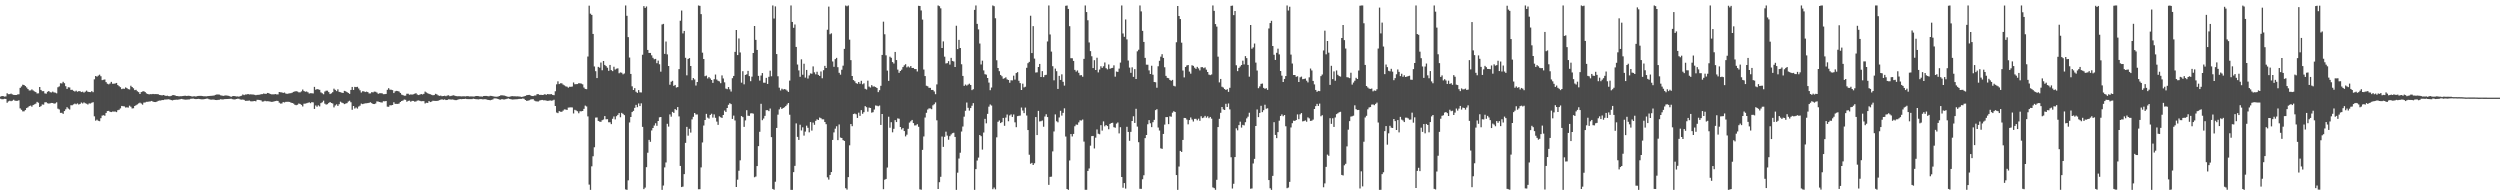 <?xml version="1.0" encoding="UTF-8"?>
<svg xmlns="http://www.w3.org/2000/svg" width="1920" height="150">
  <path d="M0 74.213h1v1.598H0zM1 73.718h1v2.520H1zM2 73.851h1v2.339H2zM3 74.208h1v1.655H3zM4 74.011h1v1.959H4zM5 71.610h1v7.311H5zM6 72.338h1v5.512H6zM7 72.301h1v5.047H7zM8 71.903h1v5.811H8zM9 72.487h1v4.813H9zM10 72.846h1v3.774H10zM11 72.972h1v4.319H11zM12 72.972h1v4.470H12zM13 72.572h1v4.823H13zM14 72.386h1v4.623H14zM15 67.502h1v15.768H15zM16 66.396h1v17.910H16zM17 65.041h1v20.538H17zM18 65.275h1v20.208H18zM19 66.085h1v18.423H19zM20 67.193h1v15.791H20zM21 68.378h1v14.076H21zM22 69.489h1v12.007H22zM23 69.408h1v11.691H23zM24 68.658h1v13.248H24zM25 69.463h1v11.204H25zM26 70.219h1v9.897H26zM27 70.708h1v8.904H27zM28 71.798h1v6.416H28zM29 71.702h1v7.196H29zM30 66.797h1v15.386H30zM31 69.093h1v12.419H31zM32 70.029h1v10.176H32zM33 70.008h1v10.366H33zM34 71.711h1v6.876H34zM35 71.915h1v6.567H35zM36 70.484h1v8.828H36zM37 69.884h1v9.659H37zM38 70.827h1v8.556H38zM39 71.024h1v8.013H39zM40 70.345h1v8.748H40zM41 70.974h1v8.643H41zM42 71.175h1v8.235H42zM43 71.697h1v6.871H43zM44 67.005h1v16.443H44zM45 66.346h1v17.727H45zM46 63.947h1v22.756H46zM47 64.091h1v22.529H47zM48 62.803h1v24.644H48zM49 63.897h1v21.385H49zM50 66.216h1v17.739H50zM51 68.321h1v14.033H51zM52 67.003h1v16.413H52zM53 67.195h1v16.917H53zM54 68.999h1v11.861H54zM55 68.985h1v11.872H55zM56 69.738h1v10.439H56zM57 70.292h1v9.288H57zM58 69.635h1v10.421H58zM59 70.464h1v8.954H59zM60 70.010h1v10.291H60zM61 70.054h1v9.785H61zM62 70.702h1v8.045H62zM63 70.404h1v9.032H63zM64 71.114h1v7.539H64zM65 70.409h1v8.897H65zM66 69.601h1v10.092H66zM67 70.445h1v9.831H67zM68 70.679h1v8.734H68zM69 70.747h1v8.787H69zM70 70.010h1v8.906H70zM71 70.811h1v7.695H71zM72 60.940h1v28.384H72zM73 58.369h1v34.303H73zM74 58.898h1v33.010H74zM75 58.079h1v34.681H75zM76 57.360h1v35.702H76zM77 58.557h1v32.234H77zM78 61.549h1v27.237H78zM79 61.228h1v27.269H79zM80 61.040h1v27.855H80zM81 63.078h1v23.651H81zM82 64.311h1v21.012H82zM83 64.771h1v20.396H83zM84 64.162h1v21.712H84zM85 62.899h1v23.191H85zM86 64.288h1v21.389H86zM87 64.300h1v21.435H87zM88 64.094h1v21.575H88zM89 63.670h1v22.433H89zM90 65.311h1v19.341H90zM91 66.220h1v18.054H91zM92 66.971h1v16.271H92zM93 68.438h1v12.916H93zM94 68.069h1v13.470H94zM95 68.198h1v13.493H95zM96 67.136h1v15.463H96zM97 67.694h1v14.761H97zM98 68.429h1v14.214H98zM99 68.694h1v12.444H99zM100 65.863h1v16.123H100zM101 66.806h1v16.498H101zM102 67.763h1v15.372H102zM103 69.241h1v12.147H103zM104 68.955h1v11.838H104zM105 70.077h1v10.108H105zM106 70.766h1v8.663H106zM107 72.178h1v6.654H107zM108 70.699h1v8.812H108zM109 70.226h1v10.142H109zM110 70.058h1v8.753H110zM111 70.690h1v7.990H111zM112 71.748h1v6.416H112zM113 72.212h1v5.990H113zM114 72.521h1v5.459H114zM115 72.304h1v5.592H115zM116 72.352h1v5.166H116zM117 72.125h1v5.930H117zM118 72.295h1v6.043H118zM119 72.224h1v6.168H119zM120 72.315h1v5.766H120zM121 72.338h1v5.120H121zM122 72.890h1v4.298H122zM123 73.041h1v4.189H123zM124 73.286h1v3.539H124zM125 72.952h1v3.891H125zM126 73.306h1v3.147H126zM127 73.689h1v2.740H127zM128 73.455h1v2.868H128zM129 73.826h1v2.431H129zM130 73.931h1v2.545H130zM131 73.645h1v3.223H131zM132 73.130h1v3.973H132zM133 73.034h1v3.715H133zM134 73.309h1v3.353H134zM135 73.732h1v2.836H135zM136 73.787h1v2.788H136zM137 73.988h1v2.415H137zM138 73.895h1v2.312H138zM139 73.865h1v2.133H139zM140 73.741h1v2.483H140zM141 73.599h1v2.854H141zM142 73.524h1v3.010H142zM143 73.748h1v2.756H143zM144 73.544h1v2.870H144zM145 73.627h1v2.719H145zM146 73.769h1v2.094H146zM147 74.130h1v1.648H147zM148 73.997h1v1.737H148zM149 73.936h1v2.030H149zM150 74.162h1v1.994H150zM151 73.759h1v2.293H151zM152 73.672h1v2.245H152zM153 73.615h1v2.463H153zM154 73.629h1v2.678H154zM155 73.778h1v2.520H155zM156 73.943h1v2.303H156zM157 73.927h1v2.092H157zM158 73.981h1v1.778H158zM159 73.842h1v1.870H159zM160 73.725h1v2.442H160zM161 73.647h1v2.859H161zM162 73.551h1v2.987H162zM163 73.464h1v2.962H163zM164 73.297h1v3.234H164zM165 72.876h1v3.928H165zM166 72.544h1v4.294H166zM167 72.537h1v4.175H167zM168 72.656h1v3.939H168zM169 73.240h1v2.921H169zM170 73.437h1v2.943H170zM171 73.602h1v2.747H171zM172 73.446h1v2.683H172zM173 73.265h1v2.815H173zM174 73.398h1v2.623H174zM175 73.558h1v2.444H175zM176 73.865h1v2.085H176zM177 74.375h1v1.410H177zM178 73.897h1v2.305H178zM179 73.746h1v2.607H179zM180 73.824h1v2.550H180zM181 74.094h1v1.959H181zM182 74.034h1v1.817H182zM183 74.220h1v1.623H183zM184 73.817h1v2.570H184zM185 73.505h1v3.058H185zM186 72.533h1v3.902H186zM187 73.064h1v3.623H187zM188 72.567h1v4.900H188zM189 72.546h1v4.859H189zM190 72.187h1v5.164H190zM191 72.569h1v4.660H191zM192 72.462h1v5.328H192zM193 72.535h1v5.338H193zM194 72.624h1v5.097H194zM195 72.794h1v4.768H195zM196 73.121h1v4.699H196zM197 72.835h1v3.832H197zM198 72.823h1v3.873H198zM199 72.704h1v4.141H199zM200 72.340h1v4.754H200zM201 72.304h1v5.713H201zM202 71.807h1v6.109H202zM203 72.063h1v5.367H203zM204 72.059h1v5.718H204zM205 71.384h1v6.320H205zM206 71.597h1v6.214H206zM207 72.155h1v5.855H207zM208 72.443h1v5.779H208zM209 72.441h1v5.754H209zM210 72.469h1v5.427H210zM211 72.258h1v5.344H211zM212 72.510h1v4.896H212zM213 72.478h1v5.038H213zM214 70.676h1v8.187H214zM215 70.876h1v8.693H215zM216 70.942h1v8.505H216zM217 71.356h1v7.038H217zM218 71.068h1v7.620H218zM219 71.846h1v6.402H219zM220 72.084h1v6.123H220zM221 71.841h1v6.331H221zM222 71.679h1v6.626H222zM223 71.505h1v7.320H223zM224 71.130h1v7.963H224zM225 70.573h1v9.007H225zM226 70.171h1v10.309H226zM227 70.056h1v10.758H227zM228 70.301h1v10.149H228zM229 70.926h1v8.608H229zM230 70.892h1v8.904H230zM231 70.184h1v10.364H231zM232 68.736h1v13.033H232zM233 69.960h1v9.718H233zM234 70.434h1v9.128H234zM235 70.251h1v9.041H235zM236 70.885h1v8.082H236zM237 71.821h1v6.775H237zM238 71.599h1v7.668H238zM239 71.651h1v6.805H239zM240 71.796h1v6.821H240zM241 66.717h1v16.940H241zM242 68.919h1v12.078H242zM243 68.413h1v13.573H243zM244 68.658h1v12.248H244zM245 68.946h1v12.751H245zM246 70.944h1v8.279H246zM247 71.617h1v6.933H247zM248 72.391h1v4.946H248zM249 70.290h1v9.313H249zM250 69.646h1v10.666H250zM251 69.646h1v10.394H251zM252 70.757h1v8.302H252zM253 72.267h1v6.056H253zM254 71.704h1v7.384H254zM255 70.805h1v8.661H255zM256 68.108h1v14.372H256zM257 69.003h1v12.003H257zM258 70.004h1v10.140H258zM259 68.623h1v12.712H259zM260 70.530h1v9.485H260zM261 70.795h1v7.308H261zM262 71.180h1v7.620H262zM263 71.407h1v7.794H263zM264 69.809h1v10.176H264zM265 70.070h1v9.492H265zM266 70.692h1v8.537H266zM267 71.381h1v6.599H267zM268 72.082h1v5.264H268zM269 69.067h1v9.464H269zM270 66.742h1v17.560H270zM271 69.077h1v12.328H271zM272 66.705h1v16.656H272zM273 66.895h1v15.624H273zM274 66.685h1v16.736H274zM275 67.939h1v13.859H275zM276 69.305h1v11.863H276zM277 71.061h1v8.503H277zM278 70.074h1v9.876H278zM279 70.125h1v9.528H279zM280 70.686h1v8.686H280zM281 70.356h1v8.938H281zM282 70.695h1v8.444H282zM283 71.757h1v7.208H283zM284 71.748h1v6.777H284zM285 70.741h1v8.485H285zM286 70.958h1v8.938H286zM287 70.340h1v9.586H287zM288 70.436h1v9.075H288zM289 71.079h1v6.818H289zM290 72.059h1v5.976H290zM291 71.615h1v6.732H291zM292 71.558h1v7.089H292zM293 71.695h1v7.029H293zM294 72.370h1v5.367H294zM295 72.276h1v5.534H295zM296 72.153h1v5.399H296zM297 68.951h1v12.982H297zM298 67.751h1v14.271H298zM299 68.859h1v11.962H299zM300 68.921h1v11.984H300zM301 69.241h1v11.380H301zM302 71.484h1v7.047H302zM303 70.123h1v9.661H303zM304 69.768h1v10.011H304zM305 69.919h1v9.924H305zM306 70.324h1v9.185H306zM307 71.370h1v6.949H307zM308 72.638h1v4.939H308zM309 73.087h1v4.113H309zM310 73.531h1v2.937H310zM311 73.469h1v3.193H311zM312 71.986h1v6.134H312zM313 71.988h1v5.480H313zM314 72.773h1v4.486H314zM315 72.478h1v5.653H315zM316 72.649h1v4.809H316zM317 72.382h1v5.125H317zM318 71.981h1v6.109H318zM319 71.564h1v6.365H319zM320 72.590h1v4.656H320zM321 73.025h1v4.090H321zM322 72.677h1v4.763H322zM323 72.182h1v5.615H323zM324 72.540h1v5.129H324zM325 72.073h1v5.594H325zM326 70.370h1v9.110H326zM327 71.006h1v7.899H327zM328 71.642h1v7.388H328zM329 72.066h1v5.550H329zM330 72.384h1v6.022H330zM331 72.810h1v5.225H331zM332 73.176h1v4.191H332zM333 72.997h1v4.447H333zM334 72.015h1v5.486H334zM335 72.450h1v5.084H335zM336 73.196h1v4.179H336zM337 73.631h1v3.262H337zM338 73.432h1v3.090H338zM339 73.876h1v2.401H339zM340 73.743h1v2.889H340zM341 73.510h1v2.822H341zM342 73.858h1v3.014H342zM343 73.343h1v3.392H343zM344 73.141h1v3.140H344zM345 73.876h1v2.438H345zM346 73.611h1v2.861H346zM347 73.350h1v3.056H347zM348 73.187h1v3.429H348zM349 73.640h1v3.262H349zM350 73.846h1v3.042H350zM351 73.943h1v2.662H351zM352 73.856h1v2.399H352zM353 73.924h1v2.158H353zM354 74.055h1v2.140H354zM355 73.920h1v2.106H355zM356 73.943h1v2.097H356zM357 74.014h1v1.824H357zM358 73.826h1v2.234H358zM359 73.844h1v2.284H359zM360 74.073h1v2.037H360zM361 74.048h1v2.094H361zM362 74.032h1v2.117H362zM363 74.151h1v1.641H363zM364 74.107h1v1.875H364zM365 73.714h1v2.458H365zM366 73.727h1v2.531H366zM367 73.805h1v2.513H367zM368 74.068h1v2.085H368zM369 74.091h1v2.012H369zM370 74.169h1v2.103H370zM371 73.727h1v2.568H371zM372 73.668h1v2.458H372zM373 73.702h1v2.696H373zM374 73.846h1v2.820H374zM375 73.965h1v2.811H375zM376 73.579h1v3.413H376zM377 73.684h1v3.008H377zM378 73.895h1v2.472H378zM379 74.158h1v1.392H379zM380 74.231h1v1.346H380zM381 74.302h1v1.392H381zM382 74.114h1v1.902H382zM383 73.723h1v2.733H383zM384 73.288h1v3.282H384zM385 73.185h1v2.923H385zM386 73.293h1v3.117H386zM387 73.446h1v2.953H387zM388 73.787h1v2.351H388zM389 74.178h1v1.648H389zM390 74.352h1v1.222H390zM391 74.279h1v1.691H391zM392 73.931h1v2.328H392zM393 73.853h1v2.591H393zM394 73.945h1v2.451H394zM395 73.945h1v2.355H395zM396 74.009h1v2.227H396zM397 74.007h1v2.188H397zM398 74.100h1v1.902H398zM399 74.165h1v1.769H399zM400 74.430h1v1.506H400zM401 74.302h1v1.300H401zM402 73.977h1v1.888H402zM403 73.661h1v3.133H403zM404 73.107h1v4.372H404zM405 72.977h1v4.340H405zM406 72.883h1v4.141H406zM407 73.263h1v3.156H407zM408 73.750h1v2.477H408zM409 73.785h1v2.396H409zM410 73.354h1v3.930H410zM411 73.302h1v4.495H411zM412 72.274h1v5.665H412zM413 72.345h1v5.583H413zM414 72.899h1v4.326H414zM415 72.814h1v4.108H415zM416 72.961h1v3.779H416zM417 72.812h1v4.241H417zM418 72.301h1v4.708H418zM419 72.842h1v4.417H419zM420 72.235h1v5.253H420zM421 72.393h1v4.981H421zM422 72.416h1v4.692H422zM423 72.285h1v5.079H423zM424 72.894h1v4.253H424zM425 73.125h1v3.495H425zM426 70.107h1v11.300H426zM427 64.746h1v21.655H427zM428 62.471h1v24.404H428zM429 64.586h1v20.783H429zM430 63.931h1v21.897H430zM431 63.993h1v21.863H431zM432 64.996h1v19.936H432zM433 65.579h1v18.437H433zM434 66.314h1v17.830H434zM435 66.575h1v17.848H435zM436 67.330h1v15.308H436zM437 66.611h1v15.901H437zM438 66.657h1v15.786H438zM439 66.431h1v16.081H439zM440 63.334h1v23.783H440zM441 64.700h1v19.620H441zM442 64.625h1v20.211H442zM443 64.572h1v20.867H443zM444 63.902h1v23.099H444zM445 63.979h1v21.490H445zM446 64.220h1v21.279H446zM447 64.751h1v20.504H447zM448 67.223h1v16.400H448zM449 68.294h1v12.783H449zM450 68.481h1v13.278H450zM451 43.391h1v46.008H451zM452 4.356h1v137.443H452zM453 10.492h1v135.317H453zM454 11.478h1v116.274H454zM455 26.077h1v93.953H455zM456 51.059h1v62.019H456zM457 54.694h1v35.628H457zM458 59.960h1v30.270H458zM459 51.340h1v41.517H459zM460 51.974h1v41.414H460zM461 48.006h1v45.582H461zM462 53.947h1v38.368H462zM463 46.845h1v44.944H463zM464 49.873h1v39.277H464zM465 50.777h1v40.851H465zM466 52.004h1v39.515H466zM467 54.362h1v39.528H467zM468 49.857h1v44.042H468zM469 53.874h1v41.440H469zM470 54.630h1v36.603H470zM471 51.256h1v38.203H471zM472 53.412h1v38.302H472zM473 52.762h1v36.496H473zM474 52.492h1v35.745H474zM475 56.248h1v30.597H475zM476 55.614h1v34.436H476zM477 55.840h1v30.856H477zM478 57.072h1v30.394H478zM479 56.403h1v32.021H479zM480 4.202h1v141.254H480zM481 12.117h1v133.678H481zM482 28.532h1v109.954H482zM483 44.195h1v49.835H483zM484 56.806h1v33.053H484zM485 66.284h1v19.785H485zM486 69.141h1v16.001H486zM487 67.694h1v15.171H487zM488 70.454h1v10.105H488zM489 71.301h1v11.051H489zM490 69.177h1v10.302H490zM491 70.896h1v10.581H491zM492 71.008h1v8.338H492zM493 42.052h1v55.381H493zM494 4.692h1v140.556H494zM495 6.111h1v137.947H495zM496 4.955h1v123.428H496zM497 38.356h1v78.924H497zM498 40.670h1v66.757H498zM499 40.675h1v68.224H499zM500 42.478h1v57.729H500zM501 44.405h1v53.905H501zM502 45.531h1v50.890H502zM503 45.202h1v49.483H503zM504 48.555h1v48.043H504zM505 46.566h1v46.361H505zM506 49.338h1v40.796H506zM507 55.025h1v34.811H507zM508 18.768h1v127.038H508zM509 18.313h1v124.159H509zM510 41.364h1v87.176H510zM511 31.908h1v92.868H511zM512 41.780h1v53.312H512zM513 50.706h1v46.500H513zM514 65.064h1v22.788H514zM515 62.778h1v26.846H515zM516 62.068h1v23.836H516zM517 65.948h1v20.774H517zM518 65.227h1v18.551H518zM519 67.211h1v17.386H519zM520 66.850h1v15.381H520zM521 53.096h1v36.315H521zM522 15.912h1v111.515H522zM523 8.096h1v135.571H523zM524 25.642h1v117.684H524zM525 23.733h1v110.005H525zM526 44.389h1v65.338H526zM527 57.857h1v39.595H527zM528 45.259h1v58.933H528zM529 44.572h1v54.340H529zM530 50.672h1v51.151H530zM531 61.574h1v30.114H531zM532 59.944h1v29.769H532zM533 61.004h1v25.770H533zM534 65.664h1v22.280H534zM535 62.986h1v24.900H535zM536 4.200h1v141.140H536zM537 4.482h1v140.817H537zM538 10.831h1v117.750H538zM539 40.441h1v68.986H539zM540 45.300h1v51.094H540zM541 58.518h1v33.651H541zM542 58.040h1v29.412H542zM543 60.276h1v30.064H543zM544 59.212h1v31.861H544zM545 60.255h1v27.990H545zM546 61.436h1v25.898H546zM547 63.636h1v26.661H547zM548 60.848h1v26.992H548zM549 57.266h1v33.204H549zM550 61.066h1v32.303H550zM551 62.068h1v33.818H551zM552 62.496h1v26.823H552zM553 63.920h1v26.155H553zM554 57.916h1v32.664H554zM555 60.276h1v28.041H555zM556 63.226h1v21.664H556zM557 68.051h1v17.894H557zM558 68.504h1v14.420H558zM559 66.852h1v13.623H559zM560 68.607h1v10.650H560zM561 70.310h1v9.666H561zM562 60.043h1v31.307H562zM563 58.328h1v30.446H563zM564 39.809h1v52.698H564zM565 23.058h1v120.559H565zM566 42.274h1v95.702H566zM567 29.530h1v101.616H567zM568 40.276h1v82.861H568zM569 63.467h1v25.660H569zM570 54.694h1v35.260H570zM571 64.755h1v32.655H571zM572 57.534h1v34.946H572zM573 57.104h1v27.539H573zM574 54.405h1v34.479H574zM575 58.461h1v30.508H575zM576 62.350h1v24.742H576zM577 58.866h1v28.048H577zM578 40.716h1v46.589H578zM579 19.979h1v116.150H579zM580 30.636h1v104.960H580zM581 38.324h1v89.206H581zM582 58.262h1v53.978H582zM583 61.899h1v39.320H583zM584 58.019h1v21.719H584zM585 56.113h1v36.219H585zM586 63.487h1v27.533H586zM587 63.551h1v25.459H587zM588 59.777h1v24.845H588zM589 64.467h1v20.105H589zM590 58.985h1v26.374H590zM591 54.259h1v29.093H591zM592 58.571h1v46.741H592zM593 4.221h1v140.897H593zM594 14.220h1v131.488H594zM595 4.896h1v134.687H595zM596 41.505h1v56.745H596zM597 58.575h1v29.471H597zM598 67.353h1v16.681H598zM599 69.470h1v12.921H599zM600 68.088h1v15.626H600zM601 68.749h1v14.205H601zM602 68.413h1v13.989H602zM603 68.781h1v12.687H603zM604 69.592h1v10.687H604zM605 70.585h1v8.517H605zM606 61.899h1v26.217H606zM607 4.200h1v141.607H607zM608 16.841h1v128.966H608zM609 21.343h1v110.831H609zM610 18.782h1v108.624H610zM611 36.051h1v58.709H611zM612 49.557h1v55.541H612zM613 54.062h1v53.385H613zM614 58.976h1v36.832H614zM615 45.552h1v54.637H615zM616 57.374h1v40.424H616zM617 48.930h1v55.225H617zM618 59.601h1v41.456H618zM619 53.700h1v42.806H619zM620 60.287h1v37.855H620zM621 57.921h1v43.717H621zM622 56.394h1v37.352H622zM623 56.635h1v43.653H623zM624 51.009h1v43.124H624zM625 55.536h1v40.314H625zM626 57.063h1v35.770H626zM627 55.108h1v36.532H627zM628 57.493h1v34.651H628zM629 58.331h1v31.936H629zM630 54.895h1v35.871H630zM631 60.109h1v31.559H631zM632 53.904h1v37.761H632zM633 50.562h1v43.126H633zM634 52.206h1v43.181H634zM635 22.822h1v113.376H635zM636 5.056h1v132.882H636zM637 26.294h1v108.073H637zM638 25.578h1v106.565H638zM639 47.209h1v60.268H639zM640 51.302h1v50.366H640zM641 45.435h1v53.406H641zM642 44.444h1v52.513H642zM643 51.601h1v56.027H643zM644 55.920h1v39.661H644zM645 57.360h1v48.277H645zM646 53.531h1v52.435H646zM647 50.414h1v57.208H647zM648 37.532h1v70.693H648zM649 4.239h1v140.323H649zM650 4.820h1v140.815H650zM651 4.200h1v131.845H651zM652 30.485h1v81.115H652zM653 46.195h1v49.089H653zM654 58.374h1v38.535H654zM655 61.494h1v26.114H655zM656 62.391h1v24.816H656zM657 63.842h1v23.893H657zM658 64.371h1v26.194H658zM659 62.975h1v23.555H659zM660 64.320h1v24.665H660zM661 62.050h1v22.557H661zM662 64.707h1v22.712H662zM663 63.982h1v22.181H663zM664 68.195h1v13.310H664zM665 68.781h1v13.564H665zM666 61.974h1v23.802H666zM667 66.522h1v16.111H667zM668 67.245h1v15.697H668zM669 65.373h1v21.151H669zM670 66.442h1v19.725H670zM671 66.412h1v17.691H671zM672 66.888h1v14.104H672zM673 67.575h1v13.644H673zM674 70.761h1v10.851H674zM675 69.255h1v11.794H675zM676 65.895h1v30.055H676zM677 42.178h1v45.378H677zM678 16.647h1v128.677H678zM679 26.303h1v111.728H679zM680 42.485h1v94.928H680zM681 54.197h1v74.477H681zM682 62.107h1v27.556H682zM683 43.517h1v54.607H683zM684 44.380h1v49.446H684zM685 47.662h1v53.967H685zM686 48.788h1v50.133H686zM687 39.885h1v52.364H687zM688 46.108h1v47.631H688zM689 53.448h1v37.468H689zM690 55.932h1v35.257H690zM691 54.517h1v43.003H691zM692 53.508h1v45.898H692zM693 51.482h1v46.880H693zM694 50.196h1v50.444H694zM695 49.306h1v55.425H695zM696 51.757h1v51.682H696zM697 50.986h1v47.919H697zM698 51.812h1v42.325H698zM699 50.761h1v42.367H699zM700 52.210h1v39.904H700zM701 52.197h1v42.316H701zM702 53.039h1v43.328H702zM703 53.036h1v43.204H703zM704 54.870h1v40.531H704zM705 4.445h1v92.940H705zM706 4.605h1v140.813H706zM707 8.036h1v137.659H707zM708 15.065h1v100.013H708zM709 53.416h1v51.376H709zM710 58.395h1v31.865H710zM711 65.842h1v20.765H711zM712 66.243h1v17.860H712zM713 67.417h1v15.848H713zM714 67.500h1v15.777H714zM715 69.044h1v14.802H715zM716 69.063h1v11.840H716zM717 70.267h1v9.764H717zM718 72.331h1v6.294H718zM719 64.824h1v27.583H719zM720 4.200h1v140.968H720zM721 4.758h1v135.191H721zM722 6.418h1v129.377H722zM723 36.866h1v68.002H723zM724 31.776h1v81.030H724zM725 43.540h1v61.522H725zM726 48.750h1v52.385H726zM727 48.502h1v55.615H727zM728 46.957h1v60.375H728zM729 49.626h1v54.994H729zM730 44.453h1v58.794H730zM731 46.788h1v55.534H731zM732 47.202h1v54.722H732zM733 51.432h1v53.742H733zM734 19.766h1v126.043H734zM735 37.713h1v94.892H735zM736 30.615h1v91.126H736zM737 36.861h1v80.437H737zM738 49.374h1v51.627H738zM739 58.321h1v38.840H739zM740 65.925h1v23.671H740zM741 64.909h1v20.181H741zM742 65.765h1v12.971H742zM743 64.973h1v17.800H743zM744 64.256h1v20.666H744zM745 65.293h1v17.709H745zM746 69.200h1v12.005H746zM747 68.486h1v10.705H747zM748 7.594h1v138.212H748zM749 4.200h1v125.717H749zM750 18.315h1v104.962H750zM751 22.584h1v98.450H751zM752 33.424h1v70.233H752zM753 49.521h1v55.065H753zM754 46.568h1v68.302H754zM755 54.071h1v47.691H755zM756 56.998h1v34.278H756zM757 57.346h1v37.363H757zM758 59.880h1v27.558H758zM759 63.448h1v18.453H759zM760 69.269h1v10.966H760zM761 67.236h1v13.838H761zM762 4.207h1v141.103H762zM763 4.777h1v139.233H763zM764 14.030h1v131.355H764zM765 46.278h1v59.176H765zM766 52.245h1v41.307H766zM767 54.680h1v37.848H767zM768 57.566h1v36.954H768zM769 58.548h1v35.246H769zM770 60.471h1v30.085H770zM771 60.043h1v36.567H771zM772 59.399h1v30.922H772zM773 60.974h1v27.011H773zM774 61.430h1v31.682H774zM775 63.517h1v25.164H775zM776 61.654h1v26.196H776zM777 61.736h1v28.061H777zM778 58.120h1v29.796H778zM779 61.125h1v32.850H779zM780 56.120h1v41.584H780zM781 55.401h1v33.806H781zM782 62.000h1v26.922H782zM783 63.842h1v24.962H783zM784 69.125h1v13.454H784zM785 64.261h1v20.607H785zM786 67.117h1v19.778H786zM787 66.616h1v16.033H787zM788 52.061h1v36.667H788zM789 48.555h1v51.341H789zM790 47.498h1v71.337H790zM791 12.076h1v113.671H791zM792 40.764h1v84.306H792zM793 20.052h1v106.667H793zM794 45.019h1v80.380H794zM795 55.701h1v34.195H795zM796 55.575h1v48.176H796zM797 51.462h1v33.676H797zM798 49.093h1v44.211H798zM799 59.122h1v33.976H799zM800 54.627h1v37.924H800zM801 59.239h1v38.073H801zM802 57.699h1v31.824H802zM803 57.452h1v30.316H803zM804 31.851h1v58.059H804zM805 4.198h1v137.773H805zM806 26.479h1v109.339H806zM807 39.615h1v96.073H807zM808 50.853h1v65.397H808zM809 61.674h1v39.304H809zM810 52.684h1v35.182H810zM811 54.691h1v38.432H811zM812 68.324h1v25.642H812zM813 58.273h1v31.950H813zM814 61.411h1v23.678H814zM815 57.076h1v31.719H815zM816 62.801h1v23.859H816zM817 65.737h1v17.482H817zM818 4.440h1v100.441H818zM819 4.255h1v140.902H819zM820 6.850h1v138.959H820zM821 20.116h1v103.129H821zM822 44.721h1v58.224H822zM823 44.728h1v60.096H823zM824 46.786h1v56.065H824zM825 53.634h1v43.353H825zM826 55.014h1v40.627H826zM827 54.041h1v41.785H827zM828 55.907h1v38.093H828zM829 57.850h1v34.580H829zM830 57.692h1v34.868H830zM831 58.921h1v32.893H831zM832 45.216h1v63.541H832zM833 4.200h1v141.559H833zM834 9.281h1v136.505H834zM835 15.580h1v115.685H835zM836 32.620h1v96.759H836zM837 39.246h1v72.602H837zM838 43.217h1v61.309H838zM839 52.256h1v52.154H839zM840 46.234h1v67.801H840zM841 53.744h1v51.971H841zM842 44.323h1v55.115H842zM843 55.614h1v47.075H843zM844 53.398h1v49.744H844zM845 50.912h1v45.216H845zM846 52.119h1v48.192H846zM847 50.910h1v42.319H847zM848 47.974h1v49.045H848zM849 52.391h1v43.600H849zM850 53.318h1v43.500H850zM851 49.532h1v49.767H851zM852 52.828h1v42.378H852zM853 52.306h1v42.170H853zM854 52.103h1v42.181H854zM855 50.185h1v47.491H855zM856 58.887h1v39.206H856zM857 54.927h1v39.984H857zM858 55.268h1v38.764H858zM859 52.705h1v49.751H859zM860 48.054h1v49.613H860zM861 4.207h1v131.730H861zM862 25.710h1v118.448H862zM863 28.276h1v112.305H863zM864 14.957h1v129.863H864zM865 30.260h1v67.129H865zM866 46.486h1v54.848H866zM867 51.940h1v56.187H867zM868 55.930h1v45.335H868zM869 51.698h1v41.218H869zM870 59.045h1v30.245H870zM871 53.073h1v41.364H871zM872 60.665h1v22.882H872zM873 39.427h1v57.796H873zM874 38.205h1v70.998H874zM875 4.198h1v140.824H875zM876 8.741h1v136.299H876zM877 23.687h1v113.978H877zM878 32.204h1v102.385H878zM879 44.437h1v61.634H879zM880 49.651h1v54.031H880zM881 49.695h1v45.754H881zM882 54.053h1v38.226H882zM883 56.850h1v37.826H883zM884 50.507h1v47.116H884zM885 57.417h1v36.448H885zM886 62.984h1v29.087H886zM887 63.187h1v21.419H887zM888 67.369h1v16.512H888zM889 50.876h1v47.052H889zM890 46.703h1v53.557H890zM891 43.529h1v70.375H891zM892 41.643h1v72.708H892zM893 44.508h1v58.354H893zM894 51.654h1v44.024H894zM895 58.248h1v31.719H895zM896 59.809h1v30.076H896zM897 60.079h1v35.260H897zM898 61.395h1v27.961H898zM899 62.032h1v27.610H899zM900 61.359h1v25.180H900zM901 65.879h1v19.526H901zM902 66.344h1v19.691H902zM903 32.439h1v102.033H903zM904 4.628h1v141.179H904zM905 12.286h1v115.605H905zM906 14.655h1v101.213H906zM907 32.767h1v83.898H907zM908 54.153h1v53.328H908zM909 59.431h1v31.140H909zM910 51.434h1v39.224H910zM911 50.258h1v41.588H911zM912 49.924h1v45.548H912zM913 54.977h1v37.256H913zM914 56.577h1v33.637H914zM915 50.141h1v41.659H915zM916 50.603h1v42.726H916zM917 51.979h1v39.290H917zM918 52.885h1v38.377H918zM919 51.336h1v41.057H919zM920 52.512h1v38.649H920zM921 54.089h1v38.679H921zM922 51.627h1v37.679H922zM923 51.574h1v39.139H923zM924 52.352h1v37.912H924zM925 51.782h1v37.217H925zM926 53.485h1v36.866H926zM927 55.316h1v34.008H927zM928 57.307h1v33.470H928zM929 57.706h1v32.122H929zM930 57.177h1v33.953H930zM931 4.200h1v139.734H931zM932 8.340h1v136.139H932zM933 18.487h1v127.274H933zM934 20.432h1v117.656H934zM935 43.540h1v54.056H935zM936 63.258h1v27.988H936zM937 60.638h1v25.978H937zM938 66.602h1v15.562H938zM939 67.211h1v16.791H939zM940 68.369h1v16.111H940zM941 69.129h1v10.609H941zM942 68.493h1v13.708H942zM943 70.578h1v8.858H943zM944 67.451h1v16.567H944zM945 4.495h1v116.305H945zM946 4.308h1v140.506H946zM947 11.609h1v129.524H947zM948 8.469h1v112.140H948zM949 50.134h1v48.421H949zM950 54.627h1v45.470H950zM951 52.155h1v43.960H951zM952 51.061h1v42.396H952zM953 49.917h1v48.066H953zM954 46.607h1v49.311H954zM955 49.457h1v46.828H955zM956 43.105h1v50.767H956zM957 44.630h1v46.317H957zM958 49.869h1v39.743H958zM959 58.873h1v27.688H959zM960 19.221h1v125.715H960zM961 37.445h1v107.320H961zM962 36.427h1v89.108H962zM963 33.408h1v88.588H963zM964 48.090h1v48.672H964zM965 54.163h1v29.888H965zM966 67.754h1v22.213H966zM967 66.339h1v20.369H967zM968 64.412h1v16.818H968zM969 64.149h1v21.948H969zM970 67.458h1v17.169H970zM971 68.204h1v12.255H971zM972 67.715h1v15.807H972zM973 69.035h1v14.138H973zM974 21.856h1v116.414H974zM975 17.690h1v126.903H975zM976 15.958h1v129.849H976zM977 35.351h1v99.694H977zM978 42.039h1v51.808H978zM979 46.042h1v57.610H979zM980 40.562h1v65.502H980zM981 37.388h1v64.090H981zM982 41.794h1v50.872H982zM983 54.545h1v34.552H983zM984 58.136h1v29.737H984zM985 62.977h1v26.285H985zM986 60.608h1v27.695H986zM987 58.431h1v38.554H987zM988 4.200h1v140.316H988zM989 8.107h1v135.903H989zM990 5.154h1v134.543H990zM991 41.949h1v55.935H991zM992 48.784h1v45.818H992zM993 57.582h1v35.088H993zM994 57.607h1v35.292H994zM995 58.960h1v33.186H995zM996 58.578h1v29.297H996zM997 63.000h1v28.524H997zM998 59.370h1v28.444H998zM999 58.813h1v28.038H999zM1000 60.848h1v32.371H1000zM1001 60.624h1v32.339H1001zM1002 60.320h1v32.156H1002zM1003 61.972h1v31.499H1003zM1004 63.279h1v26.896H1004zM1005 59.409h1v31.515H1005zM1006 52.654h1v40.233H1006zM1007 54.103h1v38.592H1007zM1008 62.141h1v29.703H1008zM1009 64.819h1v18.897H1009zM1010 69.044h1v12.467H1010zM1011 70.516h1v9.265H1011zM1012 69.777h1v11.577H1012zM1013 69.992h1v9.567H1013zM1014 58.484h1v30.824H1014zM1015 57.255h1v31.229H1015zM1016 38.777h1v105.034H1016zM1017 23.536h1v117.336H1017zM1018 41.716h1v86.432H1018zM1019 31.490h1v87.230H1019zM1020 40.455h1v79.188H1020zM1021 65.179h1v25.615H1021zM1022 50.523h1v44.614H1022zM1023 60.782h1v30.037H1023zM1024 54.810h1v42.660H1024zM1025 62.006h1v28.228H1025zM1026 54.117h1v33.513H1026zM1027 57.422h1v29.549H1027zM1028 58.404h1v27.821H1028zM1029 58.813h1v27.047H1029zM1030 29.169h1v105.203H1030zM1031 19.219h1v115.521H1031zM1032 30.833h1v96.139H1032zM1033 37.299h1v88.508H1033zM1034 59.287h1v53.131H1034zM1035 59.493h1v40.071H1035zM1036 60.001h1v33.005H1036zM1037 55.868h1v33.703H1037zM1038 64.973h1v24.312H1038zM1039 63.400h1v25.434H1039zM1040 62.029h1v18.853H1040zM1041 59.761h1v24.090H1041zM1042 60.663h1v23.889H1042zM1043 54.176h1v30.249H1043zM1044 4.397h1v140.366H1044zM1045 4.205h1v127.379H1045zM1046 4.198h1v138.956H1046zM1047 17.848h1v91.011H1047zM1048 49.892h1v40.329H1048zM1049 66.053h1v22.882H1049zM1050 67.172h1v16.798H1050zM1051 68.065h1v14.454H1051zM1052 68.324h1v13.905H1052zM1053 68.003h1v12.325H1053zM1054 70.139h1v10.066H1054zM1055 69.482h1v11.314H1055zM1056 69.740h1v10.041H1056zM1057 68.562h1v10.231H1057zM1058 37.299h1v56.809H1058zM1059 5.846h1v139.963H1059zM1060 25.653h1v120.103H1060zM1061 17.374h1v116.368H1061zM1062 35.754h1v96.540H1062zM1063 56.950h1v43.761H1063zM1064 49.585h1v47.224H1064zM1065 51.560h1v59.554H1065zM1066 54.362h1v48.043H1066zM1067 54.806h1v41.794H1067zM1068 52.824h1v45.235H1068zM1069 55.025h1v43.278H1069zM1070 61.574h1v29.805H1070zM1071 60.001h1v33.021H1071zM1072 57.044h1v42.820H1072zM1073 53.350h1v38.883H1073zM1074 55.199h1v46.494H1074zM1075 58.475h1v31.257H1075zM1076 56.621h1v35.239H1076zM1077 58.985h1v33.513H1077zM1078 57.797h1v35.942H1078zM1079 59.129h1v31.238H1079zM1080 58.820h1v31.524H1080zM1081 58.459h1v32.461H1081zM1082 58.182h1v33.781H1082zM1083 61.169h1v30.620H1083zM1084 61.297h1v25.207H1084zM1085 53.091h1v41.124H1085zM1086 48.370h1v41.732H1086zM1087 4.198h1v140.199H1087zM1088 26.157h1v105.093H1088zM1089 26.708h1v102.140H1089zM1090 39.672h1v91.758H1090zM1091 44.705h1v53.353H1091zM1092 51.025h1v50.266H1092zM1093 59.786h1v35.486H1093zM1094 51.091h1v51.289H1094zM1095 48.800h1v46.381H1095zM1096 57.838h1v38.144H1096zM1097 60.084h1v41.531H1097zM1098 54.570h1v39.169H1098zM1099 62.524h1v26.883H1099zM1100 63.959h1v24.376H1100zM1101 4.198h1v140.838H1101zM1102 8.954h1v136.546H1102zM1103 21.181h1v110.543H1103zM1104 41.691h1v77.910H1104zM1105 48.466h1v52.808H1105zM1106 59.088h1v32.108H1106zM1107 57.889h1v31.030H1107zM1108 61.761h1v26.759H1108zM1109 60.821h1v25.667H1109zM1110 61.794h1v24.200H1110zM1111 64.481h1v22.408H1111zM1112 61.954h1v27.118H1112zM1113 64.446h1v19.842H1113zM1114 63.895h1v21.483H1114zM1115 65.105h1v19.915H1115zM1116 57.719h1v30.597H1116zM1117 58.919h1v27.542H1117zM1118 65.039h1v18.288H1118zM1119 65.348h1v19.602H1119zM1120 68.484h1v14.935H1120zM1121 69.987h1v11.376H1121zM1122 67.902h1v16.262H1122zM1123 68.642h1v13.987H1123zM1124 68.534h1v14.422H1124zM1125 68.035h1v16.198H1125zM1126 69.097h1v13.504H1126zM1127 68.839h1v12.042H1127zM1128 46.175h1v46.649H1128zM1129 53.316h1v62.305H1129zM1130 16.956h1v126.837H1130zM1131 38.692h1v96.679H1131zM1132 42.359h1v83.028H1132zM1133 55.932h1v42.053H1133zM1134 57.827h1v34.694H1134zM1135 42.522h1v52.534H1135zM1136 45.168h1v42.584H1136zM1137 51.345h1v46.395H1137zM1138 57.557h1v34.042H1138zM1139 53.316h1v38.437H1139zM1140 50.587h1v37.528H1140zM1141 51.622h1v39.629H1141zM1142 52.966h1v36.040H1142zM1143 53.007h1v37.230H1143zM1144 53.160h1v39.084H1144zM1145 50.297h1v48.043H1145zM1146 56.582h1v38.366H1146zM1147 49.411h1v46.274H1147zM1148 50.430h1v46.532H1148zM1149 50.020h1v42.946H1149zM1150 46.626h1v47.668H1150zM1151 54.586h1v38.453H1151zM1152 47.255h1v49.636H1152zM1153 54.955h1v36.651H1153zM1154 50.338h1v43.793H1154zM1155 54.936h1v34.614H1155zM1156 55.987h1v34.752H1156zM1157 4.395h1v140.632H1157zM1158 7.397h1v137.958H1158zM1159 8.329h1v137.398H1159zM1160 29.993h1v88.757H1160zM1161 45.781h1v48.700H1161zM1162 62.629h1v23.479H1162zM1163 67.355h1v17.636H1163zM1164 66.351h1v15.262H1164zM1165 67.431h1v16.841H1165zM1166 66.918h1v16.320H1166zM1167 68.685h1v12.843H1167zM1168 67.543h1v13.605H1168zM1169 68.081h1v13.678H1169zM1170 69.250h1v11.964H1170zM1171 4.198h1v140.492H1171zM1172 6.846h1v137.922H1172zM1173 5.015h1v136.970H1173zM1174 12.813h1v111.948H1174zM1175 21.135h1v78.821H1175zM1176 34.818h1v61.787H1176zM1177 43.011h1v54.678H1177zM1178 48.891h1v51.794H1178zM1179 51.395h1v52.838H1179zM1180 50.043h1v55.848H1180zM1181 50.869h1v56.400H1181zM1182 52.082h1v54.539H1182zM1183 52.398h1v50.600H1183zM1184 52.272h1v44.211H1184zM1185 54.057h1v48.556H1185zM1186 24.520h1v121.065H1186zM1187 39.336h1v88.091H1187zM1188 38.702h1v81.909H1188zM1189 49.340h1v64.981H1189zM1190 54.707h1v51.236H1190zM1191 61.022h1v23.944H1191zM1192 62.455h1v28.450H1192zM1193 64.371h1v21.964H1193zM1194 66.767h1v14.012H1194zM1195 65.673h1v16.489H1195zM1196 67.449h1v18.579H1196zM1197 68.202h1v14.017H1197zM1198 69.237h1v11.758H1198zM1199 68.376h1v29.890H1199zM1200 4.198h1v141.611H1200zM1201 27.573h1v93.234H1201zM1202 27.129h1v96.935H1202zM1203 36.214h1v87.764H1203zM1204 46.117h1v55.978H1204zM1205 52.853h1v42.307H1205zM1206 48.111h1v60.211H1206zM1207 55.657h1v45.718H1207zM1208 60.793h1v27.620H1208zM1209 64.174h1v24.882H1209zM1210 64.936h1v20.595H1210zM1211 62.707h1v21.678H1211zM1212 67.049h1v15.349H1212zM1213 55.419h1v29.105H1213zM1214 4.200h1v140.952H1214zM1215 4.701h1v138.675H1215zM1216 4.342h1v128.338H1216zM1217 31.414h1v68.462H1217zM1218 49.036h1v47.196H1218zM1219 58.289h1v32.117H1219zM1220 58.601h1v38.075H1220zM1221 60.157h1v33.024H1221zM1222 56.799h1v35.331H1222zM1223 58.136h1v38.041H1223zM1224 58.269h1v38.013H1224zM1225 55.145h1v39.522H1225zM1226 57.475h1v36.912H1226zM1227 62.343h1v28.508H1227zM1228 59.674h1v29.650H1228zM1229 62.375h1v29.066H1229zM1230 61.198h1v27.462H1230zM1231 60.049h1v31.909H1231zM1232 58.191h1v32.303H1232zM1233 54.922h1v31.799H1233zM1234 62.416h1v28.141H1234zM1235 66.632h1v19.709H1235zM1236 61.931h1v26.304H1236zM1237 69.363h1v14.978H1237zM1238 68.573h1v12.797H1238zM1239 67.397h1v20.886H1239zM1240 51.782h1v48.675H1240zM1241 48.212h1v45.738H1241zM1242 40.194h1v82.875H1242zM1243 14.074h1v116.036H1243zM1244 37.592h1v90.721H1244zM1245 17.402h1v110.080H1245zM1246 43.243h1v74.846H1246zM1247 55.971h1v35.960H1247zM1248 62.276h1v41.509H1248zM1249 49.901h1v39.803H1249zM1250 48.949h1v44.573H1250zM1251 57.896h1v37.608H1251zM1252 53.014h1v44.983H1252zM1253 55.742h1v36.006H1253zM1254 56.023h1v36.899H1254zM1255 56.815h1v32.090H1255zM1256 33.680h1v108.929H1256zM1257 5.706h1v136.919H1257zM1258 7.164h1v138.643H1258zM1259 35.056h1v88.018H1259zM1260 46.136h1v72.893H1260zM1261 59.038h1v48.961H1261zM1262 48.788h1v43.928H1262zM1263 53.954h1v44.063H1263zM1264 57.626h1v31.875H1264zM1265 60.555h1v33.985H1265zM1266 61.258h1v25.926H1266zM1267 57.255h1v33.349H1267zM1268 63.519h1v23.438H1268zM1269 65.417h1v17.910H1269zM1270 4.200h1v140.895H1270zM1271 4.724h1v140.442H1271zM1272 6.908h1v128.009H1272zM1273 49.986h1v56.535H1273zM1274 58.612h1v32.932H1274zM1275 64.245h1v24.090H1275zM1276 66.511h1v19.753H1276zM1277 68.134h1v16.233H1277zM1278 69.830h1v11.911H1278zM1279 70.844h1v9.398H1279zM1280 68.559h1v11.540H1280zM1281 69.967h1v10.584H1281zM1282 68.939h1v13.454H1282zM1283 69.711h1v10.744H1283zM1284 22.190h1v75.598H1284zM1285 9.245h1v136.562H1285zM1286 25.294h1v98.860H1286zM1287 24.101h1v106.095H1287zM1288 39.111h1v88.210H1288zM1289 43.151h1v63.493H1289zM1290 43.998h1v54.816H1290zM1291 42.746h1v62.456H1291zM1292 55.019h1v51.715H1292zM1293 56.152h1v42.994H1293zM1294 48.180h1v52.273H1294zM1295 53.947h1v39.178H1295zM1296 54.002h1v36.583H1296zM1297 58.173h1v34.125H1297zM1298 59.026h1v28.462H1298zM1299 48.143h1v52.584H1299zM1300 42.657h1v61.023H1300zM1301 50.418h1v47.544H1301zM1302 56.312h1v44.889H1302zM1303 51.549h1v43.529H1303zM1304 53.277h1v37.130H1304zM1305 56.223h1v35.878H1305zM1306 56.232h1v34.486H1306zM1307 61.169h1v24.147H1307zM1308 59.729h1v29.339H1308zM1309 56.602h1v29.203H1309zM1310 58.770h1v34.582H1310zM1311 56.646h1v36.104H1311zM1312 48.576h1v52.261H1312zM1313 4.198h1v132.334H1313zM1314 29.626h1v109.224H1314zM1315 22.334h1v105.180H1315zM1316 40.150h1v89.801H1316zM1317 50.034h1v46.656H1317zM1318 57.191h1v31.332H1318zM1319 58.699h1v44.699H1319zM1320 50.977h1v46.297H1320zM1321 59.184h1v30.211H1321zM1322 58.866h1v30.412H1322zM1323 59.260h1v29.908H1323zM1324 65.401h1v21.746H1324zM1325 46.161h1v45.660H1325zM1326 42.824h1v61.229H1326zM1327 4.397h1v141.412H1327zM1328 5.672h1v139.913H1328zM1329 4.486h1v140.707H1329zM1330 25.349h1v98.840H1330zM1331 20.240h1v87.498H1331zM1332 45.664h1v62.939H1332zM1333 50.510h1v52.126H1333zM1334 52.267h1v48.675H1334zM1335 53.403h1v42.728H1335zM1336 49.631h1v45.285H1336zM1337 59.349h1v36.773H1337zM1338 61.386h1v27.716H1338zM1339 61.745h1v23.896H1339zM1340 64.588h1v22.037H1340zM1341 49.910h1v39.174H1341zM1342 44.515h1v49.066H1342zM1343 53.744h1v43.307H1343zM1344 57.021h1v43.239H1344zM1345 52.197h1v36.026H1345zM1346 61.533h1v26.624H1346zM1347 61.894h1v26.754H1347zM1348 66.396h1v15.949H1348zM1349 66.957h1v15.928H1349zM1350 64.629h1v18.920H1350zM1351 66.055h1v18.805H1351zM1352 65.865h1v17.512H1352zM1353 65.769h1v16.210H1353zM1354 68.568h1v13.349H1354zM1355 6.409h1v130.895H1355zM1356 4.198h1v140.227H1356zM1357 13.433h1v115.186H1357zM1358 14.882h1v105.866H1358zM1359 31.982h1v65.010H1359zM1360 51.846h1v54.951H1360zM1361 55.950h1v34.596H1361zM1362 49.768h1v43.882H1362zM1363 48.209h1v37.484H1363zM1364 50.736h1v42.856H1364zM1365 57.079h1v35.660H1365zM1366 53.030h1v36.102H1366zM1367 52.842h1v37.535H1367zM1368 51.833h1v39.515H1368zM1369 57.953h1v32.399H1369zM1370 53.197h1v37.402H1370zM1371 52.164h1v39.844H1371zM1372 51.476h1v36.212H1372zM1373 54.955h1v34.761H1373zM1374 55.383h1v35.635H1374zM1375 55.930h1v33.779H1375zM1376 56.158h1v32.829H1376zM1377 55.987h1v33.376H1377zM1378 56.863h1v32.355H1378zM1379 56.914h1v32.000H1379zM1380 55.202h1v33.284H1380zM1381 57.019h1v31.923H1381zM1382 55.538h1v33.200H1382zM1383 4.200h1v140.561H1383zM1384 6.535h1v138.947H1384zM1385 8.768h1v136.944H1385zM1386 29.659h1v81.275H1386zM1387 42.551h1v47.862H1387zM1388 66.106h1v19.622H1388zM1389 69.937h1v9.979H1389zM1390 72.217h1v6.704H1390zM1391 72.821h1v4.919H1391zM1392 71.926h1v6.283H1392zM1393 72.617h1v6.210H1393zM1394 72.027h1v6.081H1394zM1395 72.189h1v5.619H1395zM1396 52.979h1v29.412H1396zM1397 4.589h1v139.467H1397zM1398 4.234h1v141.376H1398zM1399 4.198h1v128.091H1399zM1400 20.393h1v97.942H1400zM1401 43.304h1v63.536H1401zM1402 51.109h1v41.863H1402zM1403 47.891h1v47.301H1403zM1404 52.796h1v40.957H1404zM1405 54.716h1v37.972H1405zM1406 55.591h1v37.171H1406zM1407 55.746h1v35.141H1407zM1408 55.472h1v34.163H1408zM1409 53.313h1v33.866H1409zM1410 55.030h1v31.568H1410zM1411 38.210h1v47.995H1411zM1412 19.384h1v125.693H1412zM1413 38.942h1v103.871H1413zM1414 36.541h1v90.950H1414zM1415 49.036h1v74.903H1415zM1416 61.366h1v35.832H1416zM1417 60.647h1v26.260H1417zM1418 66.312h1v18.540H1418zM1419 67.429h1v17.189H1419zM1420 67.522h1v18.098H1420zM1421 66.632h1v15.715H1421zM1422 68.360h1v13.774H1422zM1423 69.379h1v11.781H1423zM1424 67.795h1v12.227H1424zM1425 41.132h1v48.672H1425zM1426 19.791h1v106.688H1426zM1427 22.877h1v121.895H1427zM1428 29.885h1v107.377H1428zM1429 53.545h1v69.495H1429zM1430 61.711h1v25.603H1430zM1431 47.138h1v46.123H1431zM1432 47.161h1v48.981H1432zM1433 51.443h1v43.568H1433zM1434 62.080h1v23.232H1434zM1435 67.758h1v13.930H1435zM1436 68.296h1v14.159H1436zM1437 71.015h1v9.332H1437zM1438 69.912h1v8.913H1438zM1439 58.074h1v44.232H1439zM1440 4.209h1v140.790H1440zM1441 4.209h1v141.476H1441zM1442 12.451h1v123.946H1442zM1443 49.551h1v51.277H1443zM1444 56.074h1v41.511H1444zM1445 56.323h1v35.644H1445zM1446 59.875h1v29.959H1446zM1447 57.520h1v32.238H1447zM1448 59.358h1v28.588H1448zM1449 62.178h1v25.594H1449zM1450 62.398h1v24.594H1450zM1451 62.430h1v25.452H1451zM1452 59.294h1v29.375H1452zM1453 59.209h1v33.550H1453zM1454 61.537h1v30.428H1454zM1455 61.295h1v31.243H1455zM1456 62.883h1v28.785H1456zM1457 54.735h1v36.873H1457zM1458 58.791h1v32.039H1458zM1459 62.595h1v27.368H1459zM1460 65.204h1v22.971H1460zM1461 65.991h1v18.089H1461zM1462 67.536h1v14.985H1462zM1463 69.173h1v12.792H1463zM1464 68.079h1v13.124H1464zM1465 70.406h1v15.656H1465zM1466 55.820h1v37.345H1466zM1467 55.639h1v31.062H1467zM1468 23.405h1v118.634H1468zM1469 25.051h1v117.544H1469zM1470 44.334h1v85.349H1470zM1471 29.752h1v92.209H1471zM1472 38.367h1v44.596H1472zM1473 53.716h1v37.489H1473zM1474 60.823h1v33.877H1474zM1475 59.656h1v34.493H1475zM1476 55.380h1v32.032H1476zM1477 62.185h1v23.996H1477zM1478 56.097h1v31.373H1478zM1479 57.834h1v27.798H1479zM1480 58.372h1v30.623H1480zM1481 58.759h1v29.460H1481zM1482 28.411h1v106.972H1482zM1483 17.418h1v116.459H1483zM1484 28.912h1v99.034H1484zM1485 35.694h1v76.175H1485zM1486 57.594h1v42.120H1486zM1487 56.998h1v44.042H1487zM1488 58.974h1v35.445H1488zM1489 52.368h1v40.057H1489zM1490 59.264h1v22.186H1490zM1491 60.384h1v26.786H1491zM1492 65.257h1v19.563H1492zM1493 59.184h1v25.946H1493zM1494 60.869h1v23.740H1494zM1495 52.377h1v40.057H1495zM1496 4.408h1v140.714H1496zM1497 4.200h1v141.417H1497zM1498 17.972h1v111.749H1498zM1499 44.437h1v61.305H1499zM1500 56.651h1v38.240H1500zM1501 63.009h1v26.116H1501zM1502 65.568h1v16.793H1502zM1503 66.710h1v16.919H1503zM1504 67.557h1v14.958H1504zM1505 69.102h1v12.873H1505zM1506 68.996h1v11.721H1506zM1507 68.980h1v11.868H1507zM1508 69.720h1v9.963H1508zM1509 70.296h1v9.272H1509zM1510 19.100h1v126.672H1510zM1511 4.200h1v137.908H1511zM1512 33.378h1v99.147H1512zM1513 24.593h1v93.722H1513zM1514 32.332h1v89.128H1514zM1515 56.257h1v41.589H1515zM1516 49.969h1v61.474H1516zM1517 55.401h1v39.579H1517zM1518 54.247h1v44.802H1518zM1519 63.471h1v32.465H1519zM1520 53.153h1v40.185H1520zM1521 59.621h1v40.028H1521zM1522 61.082h1v33.758H1522zM1523 53.487h1v39.892H1523zM1524 55.293h1v37.311H1524zM1525 58.189h1v32.321H1525zM1526 63.409h1v25.381H1526zM1527 60.539h1v26.967H1527zM1528 61.709h1v22.621H1528zM1529 62.929h1v23.209H1529zM1530 65.842h1v21.014H1530zM1531 64.327h1v21.032H1531zM1532 65.147h1v19.442H1532zM1533 65.712h1v19.382H1533zM1534 66.234h1v19.169H1534zM1535 67.172h1v19.659H1535zM1536 69.081h1v14.706H1536zM1537 53.107h1v41.016H1537zM1538 24.520h1v87.098H1538zM1539 4.262h1v136.162H1539zM1540 30.640h1v107.846H1540zM1541 28.656h1v100.980H1541zM1542 46.289h1v84.706H1542zM1543 53.703h1v44.530H1543zM1544 52.457h1v45.486H1544zM1545 47.170h1v39.256H1545zM1546 50.759h1v49.041H1546zM1547 57.147h1v39.581H1547zM1548 58.134h1v37.169H1548zM1549 59.679h1v39.446H1549zM1550 55.994h1v37.297H1550zM1551 61.674h1v24.095H1551zM1552 4.200h1v103.820H1552zM1553 9.396h1v135.626H1553zM1554 13.030h1v132.300H1554zM1555 26.299h1v99.659H1555zM1556 49.335h1v42.138H1556zM1557 61.313h1v24.930H1557zM1558 64.156h1v19.599H1558zM1559 67.776h1v15.077H1559zM1560 68.433h1v14.486H1560zM1561 69.198h1v11.769H1561zM1562 70.187h1v9.583H1562zM1563 70.688h1v9.828H1563zM1564 71.258h1v8.329H1564zM1565 70.857h1v8.315H1565zM1566 71.679h1v7.535H1566zM1567 67.319h1v14.175H1567zM1568 60.198h1v29.114H1568zM1569 62.428h1v26.301H1569zM1570 64.288h1v21.366H1570zM1571 63.464h1v22.554H1571zM1572 65.341h1v19.258H1572zM1573 65.808h1v18.952H1573zM1574 67.051h1v16.130H1574zM1575 65.595h1v17.066H1575zM1576 67.971h1v16.246H1576zM1577 69.193h1v12.428H1577zM1578 68.708h1v13.079H1578zM1579 69.557h1v11.186H1579zM1580 43.648h1v48.313H1580zM1581 19.011h1v95.598H1581zM1582 27.466h1v118.325H1582zM1583 43.842h1v90.648H1583zM1584 44.691h1v78.970H1584zM1585 54.911h1v30.691H1585zM1586 43.792h1v50.941H1586zM1587 45.447h1v49.041H1587zM1588 45.323h1v51.941H1588zM1589 50.915h1v41.840H1589zM1590 59.340h1v25.576H1590zM1591 53.062h1v36.013H1591zM1592 54.050h1v34.603H1592zM1593 55.703h1v33.893H1593zM1594 56.584h1v32.216H1594zM1595 54.121h1v35.422H1595zM1596 53.110h1v38.517H1596zM1597 51.405h1v40.909H1597zM1598 53.844h1v39.274H1598zM1599 54.277h1v36.187H1599zM1600 54.767h1v38.130H1600zM1601 55.964h1v35.896H1601zM1602 55.797h1v36.088H1602zM1603 55.568h1v35.804H1603zM1604 54.641h1v36.603H1604zM1605 55.943h1v34.388H1605zM1606 53.945h1v35.324H1606zM1607 56.316h1v34.243H1607zM1608 55.634h1v34.484H1608zM1609 4.449h1v140.661H1609zM1610 5.370h1v140.277H1610zM1611 4.532h1v128.810H1611zM1612 26.697h1v109.110H1612zM1613 46.360h1v44.044H1613zM1614 65.565h1v18.327H1614zM1615 71.052h1v8.727H1615zM1616 72.217h1v5.427H1616zM1617 72.638h1v3.980H1617zM1618 73.620h1v3.145H1618zM1619 72.384h1v4.379H1619zM1620 72.839h1v5.017H1620zM1621 71.773h1v5.599H1621zM1622 72.215h1v4.978H1622zM1623 4.379h1v140.716H1623zM1624 4.211h1v141.417H1624zM1625 4.216h1v141.437H1625zM1626 28.855h1v95.161H1626zM1627 46.017h1v53.836H1627zM1628 48.626h1v43.518H1628zM1629 49.221h1v42.490H1629zM1630 49.134h1v42.607H1630zM1631 53.151h1v36.267H1631zM1632 53.739h1v37.066H1632zM1633 53.490h1v35.237H1633zM1634 53.416h1v36.432H1634zM1635 55.241h1v35.230H1635zM1636 56.104h1v34.422H1636zM1637 31.476h1v114.324H1637zM1638 18.288h1v122.538H1638zM1639 38.461h1v79.707H1639zM1640 39.526h1v79.492H1640zM1641 52.009h1v67.103H1641zM1642 60.702h1v38.055H1642zM1643 62.622h1v29.462H1643zM1644 63.718h1v18.869H1644zM1645 69.040h1v15.193H1645zM1646 67.850h1v14.047H1646zM1647 64.639h1v20.536H1647zM1648 67.472h1v16.615H1648zM1649 70.008h1v10.970H1649zM1650 68.855h1v11.014H1650zM1651 24.282h1v71.361H1651zM1652 7.320h1v138.489H1652zM1653 31.041h1v79.231H1653zM1654 34.783h1v82.342H1654zM1655 41.785h1v73.944H1655zM1656 49.644h1v48.270H1656zM1657 57.424h1v45.301H1657zM1658 55.078h1v47.833H1658zM1659 58.239h1v39.986H1659zM1660 60.995h1v27.123H1660zM1661 67.886h1v11.126H1661zM1662 66.600h1v15.260H1662zM1663 69.422h1v12.236H1663zM1664 65.909h1v16.056H1664zM1665 4.401h1v133.383H1665zM1666 4.246h1v141.563H1666zM1667 4.573h1v141.003H1667zM1668 9.146h1v121.829H1668zM1669 30.279h1v67.093H1669zM1670 54.128h1v42.129H1670zM1671 60.738h1v31.898H1671zM1672 61.652h1v33.241H1672zM1673 61.535h1v29.435H1673zM1674 59.054h1v33.193H1674zM1675 59.464h1v32.838H1675zM1676 60.521h1v30.057H1676zM1677 58.463h1v31.968H1677zM1678 59.967h1v30.508H1678zM1679 60.800h1v29.023H1679zM1680 59.159h1v28.574H1680zM1681 58.594h1v34.946H1681zM1682 59.026h1v29.961H1682zM1683 52.901h1v44.051H1683zM1684 55.847h1v37.915H1684zM1685 53.297h1v39.201H1685zM1686 61.739h1v25.450H1686zM1687 66.717h1v18.691H1687zM1688 64.238h1v20.858H1688zM1689 68.408h1v15.981H1689zM1690 66.648h1v17.322H1690zM1691 56.049h1v32.852H1691zM1692 49.537h1v50.790H1692zM1693 51.139h1v41.964H1693zM1694 11.407h1v113.154H1694zM1695 36.122h1v95.583H1695zM1696 24.097h1v102.701H1696zM1697 18.368h1v106.509H1697zM1698 50.970h1v41.131H1698zM1699 57.040h1v30.945H1699zM1700 62.228h1v40.282H1700zM1701 51.560h1v41.181H1701zM1702 47.914h1v45.939H1702zM1703 52.876h1v39.146H1703zM1704 57.429h1v39.405H1704zM1705 55.701h1v35.168H1705zM1706 56.470h1v35.047H1706zM1707 58.060h1v32.463H1707zM1708 5.241h1v138.173H1708zM1709 6.594h1v137.375H1709zM1710 30.325h1v115.407H1710zM1711 31.579h1v89.462H1711zM1712 46.651h1v55.697H1712zM1713 59.299h1v46.480H1713zM1714 50.956h1v44.443H1714zM1715 58.028h1v37.549H1715zM1716 56.889h1v30.764H1716zM1717 59.745h1v33.358H1717zM1718 61.537h1v25.340H1718zM1719 56.639h1v31.721H1719zM1720 62.759h1v18.022H1720zM1721 65.426h1v17.233H1721zM1722 4.319h1v140.817H1722zM1723 5.019h1v140.787H1723zM1724 14.545h1v119.590H1724zM1725 48.370h1v46.699H1725zM1726 62.661h1v22.934H1726zM1727 67.628h1v14.928H1727zM1728 68.633h1v12.312H1728zM1729 70.283h1v8.650H1729zM1730 71.082h1v7.505H1730zM1731 70.789h1v7.704H1731zM1732 70.933h1v7.654H1732zM1733 70.702h1v8.052H1733zM1734 69.447h1v9.288H1734zM1735 69.887h1v8.840H1735zM1736 25.967h1v117.345H1736zM1737 5.869h1v131.378H1737zM1738 24.925h1v99.668H1738zM1739 36.237h1v83.607H1739zM1740 49.665h1v48.020H1740zM1741 51.098h1v47.498H1741zM1742 57.692h1v32.914H1742zM1743 51.924h1v38.732H1743zM1744 61.796h1v35.294H1744zM1745 57.594h1v33.923H1745zM1746 63.622h1v26.038H1746zM1747 61.336h1v29.808H1747zM1748 62.846h1v26.635H1748zM1749 67.804h1v15.521H1749zM1750 52.222h1v42.486H1750zM1751 55.396h1v46.606H1751zM1752 44.543h1v62.081H1752zM1753 56.003h1v41.289H1753zM1754 60.590h1v28.597H1754zM1755 60.084h1v29.057H1755zM1756 66.119h1v17.704H1756zM1757 67.831h1v13.344H1757zM1758 70.482h1v9.984H1758zM1759 70.505h1v9.430H1759zM1760 70.699h1v10.005H1760zM1761 70.443h1v9.121H1761zM1762 57.282h1v30.538H1762zM1763 57.864h1v37.700H1763zM1764 44.630h1v64.340H1764zM1765 5.489h1v127.031H1765zM1766 40.196h1v81.598H1766zM1767 29.150h1v98.691H1767zM1768 50.727h1v79.483H1768zM1769 57.269h1v38.366H1769zM1770 59.065h1v40.437H1770zM1771 55.872h1v30.883H1771zM1772 55.641h1v38.972H1772zM1773 65.211h1v26.375H1773zM1774 59.074h1v31.488H1774zM1775 65.730h1v21.456H1775zM1776 66.323h1v18.707H1776zM1777 47.310h1v45.129H1777zM1778 4.655h1v139.821H1778zM1779 4.420h1v138.045H1779zM1780 8.599h1v136.995H1780zM1781 4.335h1v141.316H1781zM1782 24.937h1v82.765H1782zM1783 24.163h1v79.794H1783zM1784 45.106h1v57.945H1784zM1785 47.797h1v50.886H1785zM1786 49.651h1v44.106H1786zM1787 50.928h1v44.731H1787zM1788 59.608h1v40.170H1788zM1789 61.317h1v31.980H1789zM1790 63.183h1v26.168H1790zM1791 67.392h1v19.989H1791zM1792 68.928h1v14.372H1792zM1793 60.173h1v29.483H1793zM1794 60.228h1v28.741H1794zM1795 60.125h1v31.163H1795zM1796 62.446h1v25.589H1796zM1797 62.379h1v24.051H1797zM1798 66.470h1v19.581H1798zM1799 67.554h1v15.525H1799zM1800 68.264h1v13.262H1800zM1801 65.636h1v19.057H1801zM1802 66.378h1v16.958H1802zM1803 66.916h1v17.949H1803zM1804 64.215h1v19.222H1804zM1805 68.280h1v13.706H1805zM1806 69.125h1v12.696H1806zM1807 71.223h1v8.723H1807zM1808 70.844h1v8.425H1808zM1809 70.404h1v8.672H1809zM1810 71.283h1v8.084H1810zM1811 70.770h1v9.439H1811zM1812 69.669h1v12.687H1812zM1813 68.502h1v13.360H1813zM1814 70.656h1v9.563H1814zM1815 70.773h1v9.176H1815zM1816 70.358h1v9.973H1816zM1817 70.258h1v8.910H1817zM1818 69.917h1v9.970H1818zM1819 71.024h1v8.151H1819zM1820 71.040h1v7.745H1820zM1821 72.279h1v5.912H1821zM1822 71.482h1v6.331H1822zM1823 72.382h1v5.285H1823zM1824 71.883h1v5.585H1824zM1825 72.775h1v4.344H1825zM1826 71.782h1v5.468H1826zM1827 72.102h1v5.461H1827zM1828 71.496h1v6.159H1828zM1829 73.148h1v4.520H1829zM1830 72.869h1v4.500H1830zM1831 73.020h1v4.546H1831zM1832 70.949h1v7.221H1832zM1833 71.924h1v6.333H1833zM1834 73.203h1v3.978H1834zM1835 72.965h1v3.880H1835zM1836 72.636h1v4.431H1836zM1837 72.935h1v4.395H1837zM1838 72.462h1v4.816H1838zM1839 72.794h1v4.276H1839zM1840 72.871h1v3.809H1840zM1841 72.665h1v4.303H1841zM1842 73.439h1v3.298H1842zM1843 73.119h1v3.539H1843zM1844 72.970h1v3.495H1844zM1845 73.515h1v2.982H1845zM1846 72.629h1v4.205H1846zM1847 73.064h1v4.548H1847zM1848 73.901h1v3.079H1848zM1849 73.549h1v3.095H1849zM1850 73.331h1v3.417H1850zM1851 72.643h1v4.127H1851zM1852 72.668h1v4.138H1852zM1853 73.377h1v3.690H1853zM1854 73.350h1v3.138H1854zM1855 73.508h1v2.852H1855zM1856 73.359h1v3.019H1856zM1857 73.492h1v3.518H1857zM1858 73.563h1v3.131H1858zM1859 73.775h1v2.032H1859zM1860 74.126h1v1.701H1860zM1861 74.066h1v1.772H1861zM1862 74.135h1v1.799H1862zM1863 74.050h1v1.687H1863zM1864 74.419h1v1.602H1864zM1865 73.931h1v2.168H1865zM1866 73.803h1v2.374H1866zM1867 74.096h1v2.122H1867zM1868 74.231h1v1.403H1868zM1869 74.261h1v1.504H1869zM1870 74.185h1v1.886H1870zM1871 73.929h1v2.039H1871zM1872 74.114h1v1.840H1872zM1873 74.265h1v1.545H1873zM1874 74.226h1v1.277H1874zM1875 74.529h1v1.000H1875zM1876 74.258h1v1.586H1876zM1877 74.242h1v1.458H1877zM1878 74.325h1v1.282H1878zM1879 74.306h1v1.453H1879zM1880 74.293h1v1.357H1880zM1881 74.359h1v1.215H1881zM1882 74.279h1v1.225H1882zM1883 74.526h1v1.000H1883zM1884 74.615h1v1.000H1884zM1885 74.583h1v1.000H1885zM1886 74.609h1v1.000H1886zM1887 74.659h1v1.000H1887zM1888 74.604h1v1.000H1888zM1889 74.661h1v1.000H1889zM1890 74.670h1v1.000H1890zM1891 74.723h1v1.000H1891zM1892 74.796h1v1.000H1892zM1893 74.872h1v1.000H1893zM1894 74.886h1v1.000H1894zM1895 74.844h1v1.000H1895zM1896 74.858h1v1.000H1896zM1897 74.863h1v1.000H1897zM1898 74.858h1v1.000H1898zM1899 74.860h1v1.000H1899zM1900 74.876h1v1.000H1900zM1901 74.902h1v1.000H1901zM1902 74.929h1v1.000H1902zM1903 74.961h1v1.000H1903zM1904 74.957h1v1.000H1904zM1905 74.954h1v1.000H1905zM1906 74.954h1v1.000H1906zM1907 74.963h1v1.000H1907zM1908 74.973h1v1.000H1908zM1909 74.982h1v1.000H1909zM1910 74.984h1v1.000H1910zM1911 74.993h1v1.000H1911zM1912 74.995h1v1.000H1912zM1913 74.998h1v1.000H1913zM1914 75.000h1v1.000H1914zM1915 75.000h1v1.000H1915zM1916 75.000h1v1.000H1916zM1917 75.000h1v1.000H1917zM1918 75.000h1v1.000H1918zM1919 75.000h1v1.000H1919z" fill="#4a4a4a"></path>
</svg>
